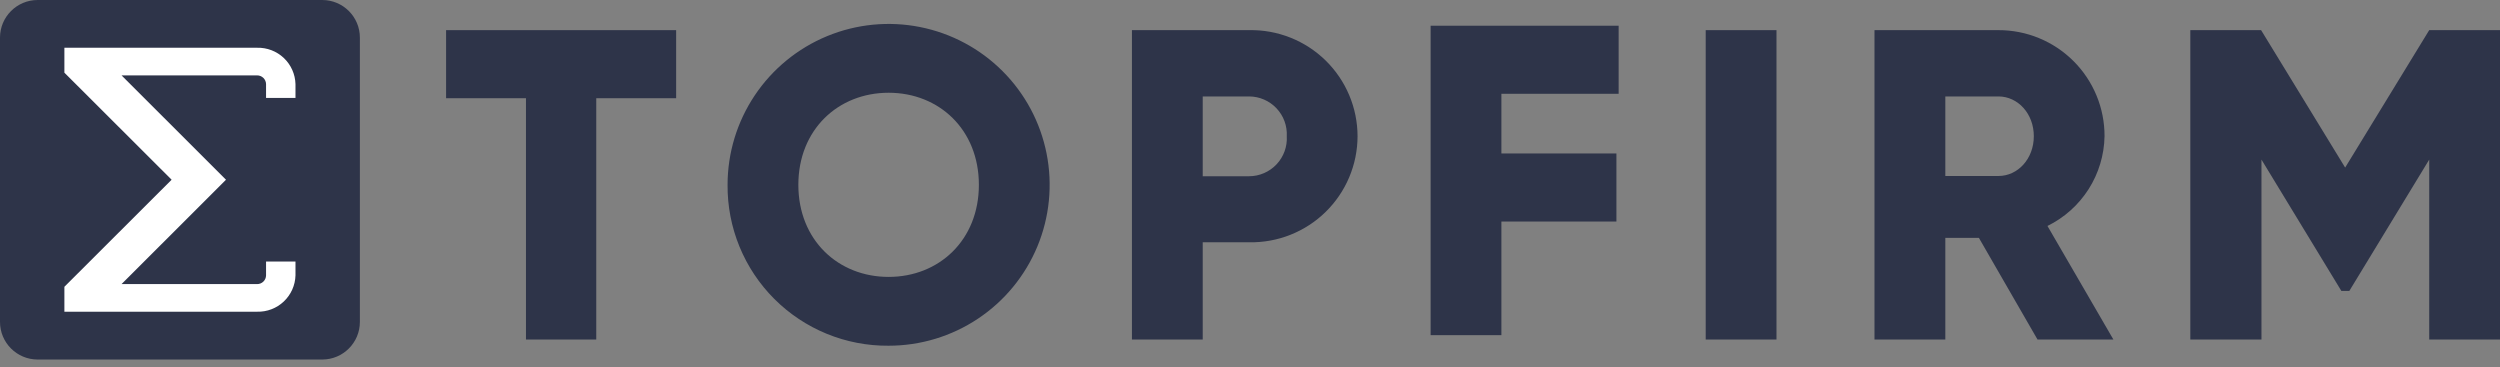 <?xml version="1.0" encoding="UTF-8"?>
<svg xmlns="http://www.w3.org/2000/svg" width="320" height="47" viewBox="0 0 320 47" fill="none">
  <rect x="0" y="0" width="320" height="47" fill="#808080" stroke="none"/>
  <g clip-path="url(#clip0_166_362)">
    <path d="M86.546 12.572H76.321V43.459H67.324V12.572H57.099V3.858H86.546V12.572Z" fill="#2E3449"></path>
    <path d="M93.129 23.658C93.129 19.584 94.338 15.602 96.604 12.215C98.87 8.828 102.09 6.189 105.858 4.63C109.625 3.072 113.771 2.665 117.77 3.461C121.769 4.257 125.442 6.22 128.324 9.102C131.207 11.983 133.169 15.654 133.962 19.65C134.756 23.646 134.345 27.787 132.783 31.55C131.22 35.313 128.576 38.528 125.184 40.789C121.792 43.05 117.805 44.255 113.727 44.252C111.015 44.272 108.326 43.753 105.817 42.725C103.308 41.697 101.029 40.18 99.112 38.264C97.195 36.347 95.679 34.069 94.651 31.561C93.624 29.054 93.107 26.367 93.129 23.658ZM125.296 23.658C125.296 16.587 120.2 11.872 113.743 11.872C107.285 11.872 102.189 16.587 102.189 23.658C102.189 30.73 107.285 35.444 113.743 35.444C120.2 35.444 125.296 30.73 125.296 23.658Z" fill="#2E3449"></path>
    <path d="M173.767 17.435C173.764 19.241 173.4 21.028 172.698 22.692C171.996 24.356 170.969 25.864 169.678 27.128C168.387 28.392 166.856 29.386 165.177 30.053C163.497 30.72 161.701 31.046 159.894 31.013H153.948V43.459H144.887V3.858H159.894C161.701 3.825 163.497 4.151 165.177 4.818C166.856 5.485 168.387 6.479 169.678 7.743C170.969 9.007 171.996 10.514 172.698 12.178C173.4 13.842 173.764 15.63 173.767 17.435ZM164.707 17.435C164.741 16.782 164.642 16.128 164.416 15.513C164.19 14.899 163.841 14.336 163.391 13.861C162.941 13.384 162.399 13.005 161.798 12.744C161.197 12.483 160.549 12.347 159.894 12.344H153.948V22.558H159.894C160.552 22.555 161.202 22.418 161.806 22.155C162.409 21.893 162.953 21.51 163.403 21.031C163.853 20.551 164.201 19.985 164.425 19.367C164.65 18.749 164.746 18.092 164.707 17.435Z" fill="#2E3449"></path>
    <path d="M192.179 12.006V19.643H206.902V28.357H192.179V42.901H183.119V3.292H207.186V12.006H192.179Z" fill="#2E3449"></path>
    <path d="M227.391 3.858V43.459H218.33V3.858H227.391Z" fill="#2E3449"></path>
    <path d="M253.298 30.447H249.003V43.459H239.935V3.858H255.791C257.577 3.853 259.347 4.2 260.998 4.881C262.649 5.561 264.149 6.561 265.412 7.823C266.675 9.085 267.676 10.584 268.357 12.233C269.039 13.883 269.386 15.651 269.381 17.435C269.339 19.836 268.635 22.179 267.346 24.206C266.056 26.233 264.233 27.865 262.075 28.923L270.514 43.459H260.801L253.298 30.447ZM249.003 22.527H255.799C258.292 22.527 260.329 20.319 260.329 17.435C260.329 14.552 258.292 12.344 255.799 12.344H249.003V22.527Z" fill="#2E3449"></path>
    <path d="M320 43.459H310.94V20.429L300.715 37.236H299.693L289.468 20.429V43.459H280.361V3.858H289.421L300.18 21.45L310.94 3.858H320V43.459Z" fill="#2E3449"></path>
    <path d="M41.244 0H4.821C2.159 0 0 2.156 0 4.817V41.204C0 43.864 2.159 46.02 4.821 46.02H41.244C43.906 46.02 46.065 43.864 46.065 41.204V4.817C46.065 2.156 43.906 0 41.244 0Z" fill="#2E3449"></path>
    <path d="M8.242 39.899V36.709L21.967 23.006L8.242 9.303V6.113H32.907C34.176 6.079 35.407 6.55 36.328 7.422C37.25 8.295 37.787 9.497 37.822 10.764V12.532H34.055V10.764C34.049 10.465 33.925 10.18 33.71 9.971C33.495 9.762 33.207 9.647 32.907 9.649H15.557L28.927 23.006L15.557 36.364H32.907C33.056 36.366 33.203 36.338 33.342 36.283C33.48 36.228 33.606 36.147 33.712 36.043C33.819 35.94 33.904 35.816 33.963 35.68C34.022 35.543 34.053 35.396 34.055 35.248V33.48H37.822V35.248C37.787 36.516 37.25 37.718 36.328 38.59C35.407 39.462 34.176 39.933 32.907 39.899H8.242Z" fill="white"></path>
  </g>
  <defs>
    <clipPath id="clip0_166_362">
      <rect width="320" height="46.02" fill="white"></rect>
    </clipPath>
  </defs>
</svg>
